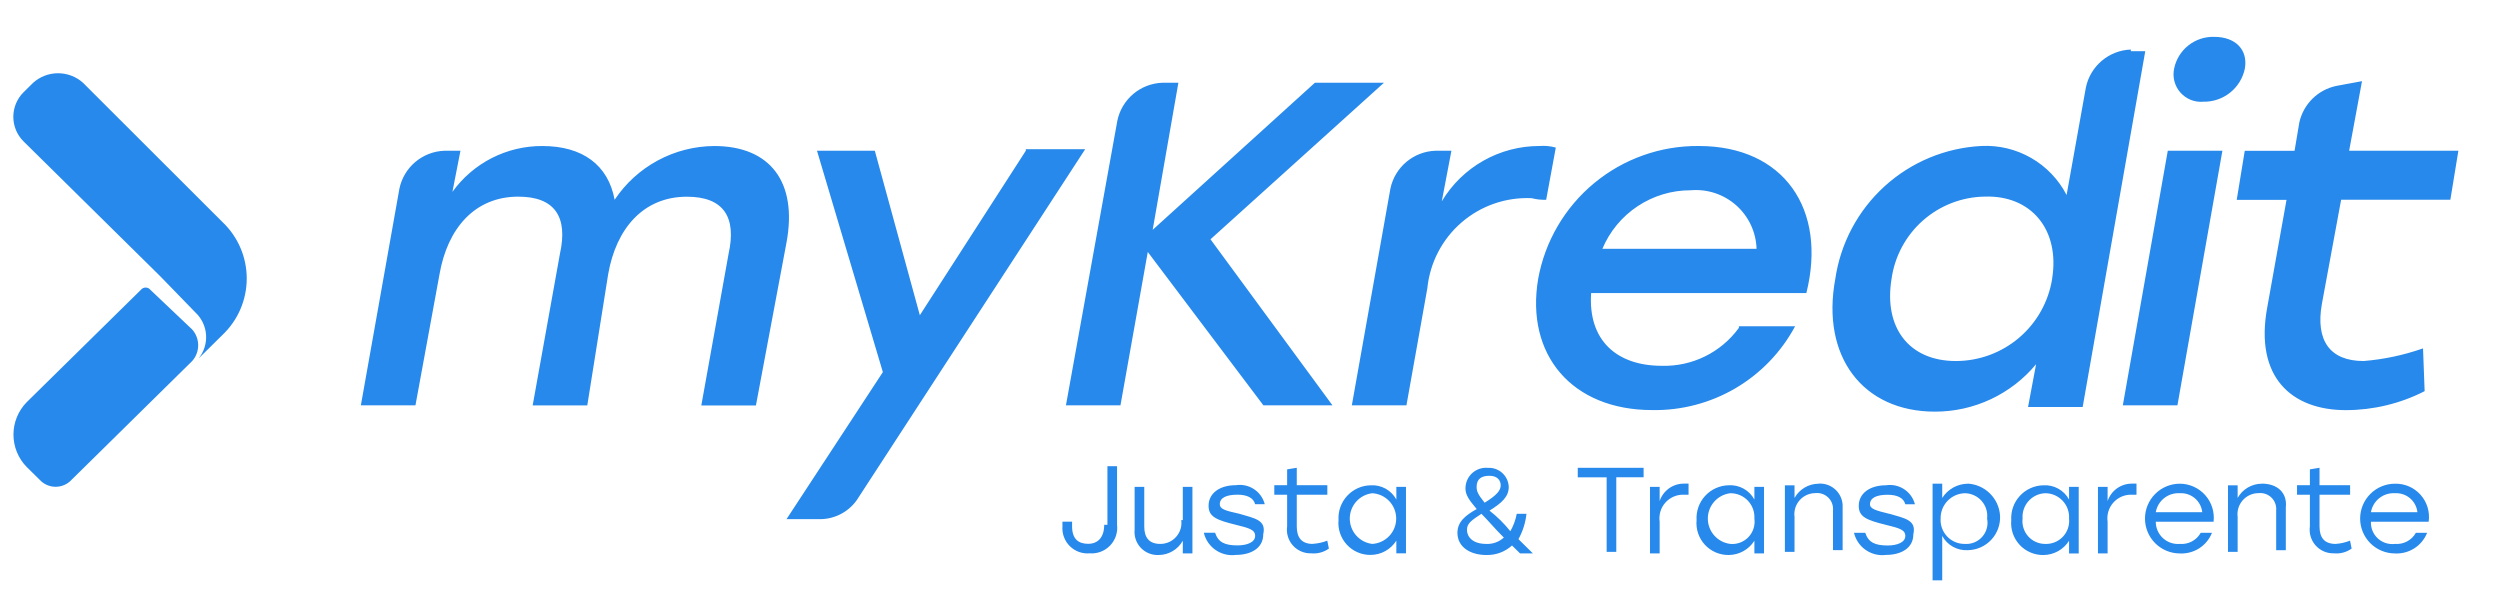 <svg xmlns="http://www.w3.org/2000/svg" width="200" height="49" viewBox="0 0 200 49" fill="none">
    <path d="M57.137 11.682C55.558 11.692 54.007 12.089 52.618 12.839C51.229 13.589 50.045 14.668 49.17 15.982C48.657 13.199 46.601 11.682 43.389 11.682C41.984 11.675 40.598 12.005 39.346 12.643C38.094 13.281 37.014 14.209 36.193 15.35L36.836 12.06H35.551C34.698 12.09 33.879 12.406 33.227 12.956C32.574 13.507 32.125 14.261 31.952 15.097L28.869 32.426H33.236L35.163 21.927C35.805 18.259 37.99 15.732 41.459 15.732C44.414 15.732 45.442 17.377 44.798 20.287L42.614 32.431H46.983L48.654 21.932C49.296 18.264 51.48 15.737 54.949 15.737C57.904 15.737 58.933 17.382 58.289 20.292L56.105 32.436H60.473L62.919 19.407C63.818 14.59 61.634 11.682 57.137 11.682ZM82.064 12.062L73.587 25.218L69.985 12.06H65.36L70.629 29.769L62.92 41.533H65.618C66.241 41.529 66.852 41.363 67.392 41.053C67.933 40.743 68.384 40.299 68.702 39.763L86.817 11.934H82.064V12.062ZM110.716 6.62H105.191L92.214 18.386L94.27 6.62H92.985C92.133 6.651 91.315 6.966 90.662 7.517C90.01 8.067 89.561 8.82 89.388 9.656L85.275 32.426H89.637L91.822 20.157L101.072 32.426H106.597L96.839 19.144L110.716 6.62ZM123.693 15.982L124.464 11.807C124.047 11.689 123.612 11.646 123.179 11.68C121.601 11.674 120.048 12.079 118.674 12.855C117.3 13.631 116.151 14.752 115.342 16.108L116.113 12.06H114.828C113.975 12.09 113.157 12.406 112.505 12.957C111.853 13.507 111.404 14.261 111.231 15.097L108.147 32.426H112.515L114.186 23.065C114.391 21.022 115.371 19.136 116.925 17.794C118.479 16.453 120.488 15.759 122.539 15.855C122.916 15.953 123.303 15.996 123.693 15.982ZM139.112 26.229C138.408 27.198 137.478 27.981 136.404 28.51C135.329 29.039 134.141 29.298 132.944 29.264C129.346 29.264 127.033 27.239 127.29 23.445H144.509C146.18 16.74 142.716 11.68 135.901 11.68C132.85 11.652 129.887 12.703 127.537 14.648C125.186 16.592 123.598 19.305 123.054 22.307C122.025 28.379 125.752 32.806 132.182 32.806C134.519 32.846 136.822 32.242 138.838 31.059C140.854 29.876 142.505 28.16 143.609 26.1H139.112V26.229ZM135.258 15.222C135.916 15.165 136.578 15.242 137.204 15.45C137.83 15.658 138.408 15.991 138.901 16.429C139.394 16.867 139.792 17.402 140.072 18C140.351 18.598 140.505 19.246 140.525 19.905H128.19C128.774 18.514 129.757 17.326 131.015 16.493C132.273 15.659 133.749 15.217 135.258 15.222ZM170.468 3.963C169.615 3.994 168.797 4.309 168.145 4.86C167.493 5.41 167.044 6.163 166.87 6.999L165.328 15.601C164.689 14.363 163.707 13.335 162.499 12.639C161.292 11.944 159.91 11.61 158.518 11.678C155.64 11.823 152.902 12.962 150.77 14.899C148.638 16.837 147.244 19.454 146.825 22.305C145.67 28.499 149.01 32.931 154.792 32.931C156.337 32.934 157.864 32.594 159.263 31.939C160.662 31.282 161.9 30.326 162.887 29.137L162.244 32.56H166.613L171.621 4.094H170.465L170.468 3.963ZM164.173 22.305C163.881 24.14 162.945 25.81 161.532 27.016C160.118 28.221 158.322 28.883 156.464 28.882C152.738 28.882 150.682 26.225 151.324 22.305C151.578 20.5 152.469 18.845 153.835 17.639C155.202 16.433 156.955 15.755 158.777 15.728C162.502 15.602 164.81 18.386 164.168 22.307L164.173 22.305ZM176.25 8.136C177.03 8.156 177.792 7.901 178.403 7.415C179.014 6.929 179.434 6.244 179.59 5.479C179.848 3.962 178.819 2.949 177.145 2.949C176.397 2.925 175.665 3.166 175.077 3.628C174.489 4.091 174.084 4.747 173.932 5.479C173.859 5.814 173.866 6.161 173.95 6.492C174.035 6.824 174.197 7.131 174.421 7.39C174.646 7.648 174.928 7.85 175.244 7.981C175.561 8.111 175.904 8.165 176.245 8.14L176.25 8.136ZM169.826 32.425H174.194L177.792 12.058H173.423L169.826 32.425ZM187.931 12.06L188.96 6.493L186.904 6.873C186.185 7.024 185.523 7.378 185 7.894C184.476 8.41 184.111 9.066 183.949 9.783L183.564 12.065H179.58L178.938 15.987H182.922L181.38 24.589C180.351 30.155 183.307 32.811 187.675 32.811C189.864 32.808 192.021 32.288 193.971 31.293L193.842 27.87C192.307 28.41 190.71 28.75 189.088 28.882C186.391 28.882 185.233 27.238 185.748 24.328L187.29 15.979H196.028L196.67 12.057H187.931V12.06ZM12.037 23.192C11.991 23.133 11.933 23.086 11.866 23.053C11.799 23.021 11.726 23.004 11.652 23.004C11.577 23.004 11.504 23.021 11.437 23.053C11.37 23.086 11.312 23.133 11.266 23.192L2.138 32.173C1.458 32.866 1.077 33.797 1.077 34.767C1.077 35.737 1.458 36.668 2.138 37.361L3.166 38.373C3.329 38.552 3.527 38.696 3.748 38.794C3.969 38.892 4.209 38.943 4.451 38.943C4.693 38.943 4.932 38.892 5.153 38.794C5.375 38.696 5.573 38.552 5.735 38.373L15.372 28.886C15.683 28.538 15.854 28.087 15.854 27.621C15.854 27.154 15.683 26.704 15.372 26.356L12.037 23.192Z" fill="#2689EB"/>
    <path d="M6.637 6.62C6.089 6.13 5.38 5.859 4.645 5.859C3.911 5.859 3.202 6.13 2.654 6.62L1.883 7.381C1.624 7.638 1.419 7.945 1.278 8.282C1.138 8.619 1.066 8.981 1.066 9.346C1.066 9.711 1.138 10.073 1.278 10.41C1.419 10.747 1.624 11.053 1.883 11.311L12.805 22.086L15.635 24.999C16.134 25.467 16.438 26.107 16.485 26.79C16.531 27.473 16.317 28.148 15.886 28.68L17.812 26.779C18.421 26.198 18.906 25.5 19.237 24.726C19.568 23.953 19.739 23.12 19.739 22.279C19.739 21.438 19.568 20.605 19.237 19.831C18.906 19.058 18.421 18.36 17.812 17.779L6.637 6.62ZM88.336 41.984C88.336 42.998 87.823 43.505 87.052 43.505C86.281 43.505 85.767 43.125 85.767 42.111V41.731H84.996V42.111C84.974 42.403 85.016 42.695 85.118 42.968C85.221 43.242 85.382 43.49 85.589 43.695C85.797 43.9 86.047 44.057 86.322 44.156C86.597 44.255 86.89 44.292 87.18 44.266C87.482 44.289 87.784 44.244 88.066 44.136C88.347 44.028 88.602 43.858 88.811 43.64C89.019 43.422 89.177 43.16 89.273 42.874C89.369 42.588 89.4 42.284 89.365 41.984V37.294H88.594V41.984H88.336ZM94.501 41.604C94.533 41.843 94.514 42.086 94.445 42.316C94.375 42.547 94.257 42.759 94.098 42.94C93.939 43.121 93.743 43.266 93.524 43.365C93.304 43.464 93.066 43.514 92.826 43.513C91.926 43.513 91.541 43.006 91.541 42.12V38.949H90.77V42.372C90.743 42.636 90.774 42.903 90.859 43.155C90.945 43.406 91.085 43.636 91.268 43.829C91.451 44.021 91.673 44.172 91.92 44.27C92.166 44.369 92.431 44.413 92.697 44.4C93.09 44.398 93.476 44.291 93.815 44.09C94.153 43.89 94.432 43.603 94.624 43.259V44.273H95.394V38.949H94.624V41.611L94.501 41.604ZM99.126 41.097C97.97 40.843 97.584 40.718 97.584 40.336C97.584 39.829 98.097 39.575 98.997 39.575C99.768 39.575 100.282 39.829 100.41 40.336H101.181C101.053 39.841 100.745 39.412 100.318 39.131C99.891 38.85 99.375 38.737 98.87 38.815C97.585 38.815 96.686 39.449 96.686 40.463C96.686 41.35 97.328 41.604 98.87 41.984C99.897 42.239 100.412 42.364 100.412 42.871C100.412 43.378 99.77 43.632 98.999 43.632C97.972 43.632 97.457 43.378 97.206 42.618H96.306C96.438 43.18 96.774 43.673 97.248 44.001C97.723 44.328 98.303 44.469 98.875 44.393C100.03 44.393 101.059 43.886 101.059 42.745C101.317 41.604 100.417 41.477 99.132 41.097H99.126ZM105.027 43.513C104.127 43.513 103.742 43.006 103.742 42.12V39.577H106.187V38.815H103.742V37.422L102.971 37.549V38.817H101.944V39.578H102.971V42.111C102.932 42.384 102.952 42.662 103.032 42.926C103.112 43.19 103.248 43.433 103.432 43.638C103.615 43.844 103.842 44.006 104.095 44.115C104.348 44.223 104.622 44.275 104.898 44.266C105.399 44.315 105.901 44.18 106.311 43.886L106.182 43.252C105.813 43.397 105.423 43.483 105.027 43.507V43.513ZM111.71 39.965C111.512 39.598 111.213 39.296 110.849 39.094C110.485 38.892 110.07 38.798 109.654 38.824C109.301 38.83 108.952 38.907 108.629 39.052C108.306 39.197 108.015 39.405 107.775 39.665C107.534 39.925 107.349 40.23 107.23 40.564C107.111 40.897 107.061 41.251 107.082 41.604C107.049 41.96 107.09 42.319 107.204 42.658C107.319 42.997 107.503 43.308 107.745 43.571C107.987 43.834 108.282 44.044 108.611 44.185C108.939 44.327 109.294 44.398 109.651 44.393C110.062 44.391 110.466 44.286 110.825 44.086C111.184 43.887 111.488 43.6 111.707 43.252V44.266H112.478V38.949H111.707L111.71 39.965ZM109.78 43.513C109.284 43.453 108.827 43.214 108.496 42.84C108.165 42.467 107.982 41.985 107.982 41.485C107.982 40.986 108.165 40.504 108.496 40.13C108.827 39.757 109.284 39.517 109.78 39.458C110.298 39.487 110.785 39.713 111.141 40.09C111.498 40.468 111.696 40.967 111.696 41.485C111.696 42.004 111.498 42.503 111.141 42.88C110.785 43.257 110.298 43.484 109.78 43.513ZM122.112 41.104H121.341C121.248 41.594 121.074 42.065 120.827 42.498C120.337 41.885 119.777 41.332 119.158 40.85C120.185 40.215 120.7 39.709 120.7 38.949C120.692 38.739 120.642 38.533 120.553 38.342C120.465 38.152 120.339 37.981 120.184 37.839C120.028 37.697 119.846 37.588 119.649 37.518C119.451 37.447 119.241 37.417 119.031 37.428C118.802 37.407 118.572 37.435 118.355 37.508C118.138 37.582 117.938 37.7 117.769 37.855C117.6 38.01 117.466 38.199 117.374 38.409C117.283 38.62 117.236 38.847 117.238 39.076C117.238 39.583 117.495 39.963 118.137 40.724C117.238 41.231 116.595 41.738 116.595 42.625C116.595 43.766 117.622 44.4 118.907 44.4C119.665 44.421 120.401 44.148 120.962 43.639L121.605 44.273H122.632L121.476 43.132C121.823 42.505 122.041 41.816 122.118 41.104H122.112ZM118.129 38.949C118.129 38.315 118.514 38.062 119.156 38.062C119.798 38.062 120.056 38.442 120.056 38.824C120.056 39.205 119.798 39.585 118.772 40.217C118.256 39.577 118.129 39.322 118.129 38.949ZM118.9 43.513C117.873 43.513 117.358 43.006 117.358 42.372C117.358 41.865 117.743 41.611 118.514 41.104C119.027 41.611 119.541 42.245 120.307 43.005C120.118 43.178 119.895 43.312 119.654 43.4C119.412 43.487 119.157 43.526 118.9 43.513ZM126.221 38.189H128.532V44.147H129.303V38.183H131.488V37.422H126.221V38.189ZM132.772 40.09V38.949H132.001V44.273H132.772V41.731C132.733 41.459 132.754 41.181 132.833 40.917C132.913 40.653 133.049 40.41 133.233 40.205C133.417 39.999 133.643 39.836 133.896 39.728C134.15 39.619 134.424 39.568 134.699 39.577H135.084V38.69H134.699C134.272 38.691 133.857 38.826 133.511 39.076C133.166 39.327 132.907 39.679 132.772 40.084V40.09ZM140.351 39.963C140.152 39.596 139.854 39.294 139.489 39.092C139.125 38.89 138.711 38.796 138.295 38.822C137.941 38.828 137.591 38.907 137.268 39.052C136.945 39.197 136.654 39.407 136.414 39.667C136.174 39.928 135.989 40.234 135.871 40.569C135.753 40.903 135.703 41.257 135.726 41.611C135.692 41.967 135.734 42.326 135.848 42.665C135.962 43.004 136.147 43.315 136.389 43.578C136.631 43.841 136.926 44.05 137.255 44.192C137.583 44.333 137.937 44.404 138.295 44.4C138.706 44.398 139.11 44.292 139.469 44.093C139.828 43.893 140.131 43.606 140.351 43.259V44.273H141.122V38.949H140.351V39.963ZM138.424 43.513C137.928 43.453 137.471 43.214 137.14 42.84C136.809 42.467 136.626 41.985 136.626 41.485C136.626 40.986 136.809 40.504 137.14 40.13C137.471 39.757 137.928 39.517 138.424 39.458C138.686 39.455 138.946 39.506 139.188 39.608C139.43 39.711 139.648 39.862 139.829 40.052C140.009 40.242 140.149 40.468 140.239 40.714C140.329 40.961 140.367 41.223 140.351 41.485C140.389 41.752 140.366 42.023 140.284 42.28C140.202 42.536 140.063 42.77 139.878 42.966C139.693 43.161 139.465 43.311 139.214 43.406C138.962 43.501 138.692 43.538 138.424 43.513ZM145.489 38.696C145.095 38.699 144.709 38.805 144.371 39.006C144.032 39.206 143.753 39.493 143.562 39.837V38.824H142.791V44.147H143.562V41.352C143.531 41.115 143.551 40.874 143.62 40.645C143.689 40.416 143.807 40.205 143.964 40.025C144.122 39.844 144.316 39.7 144.533 39.601C144.751 39.502 144.987 39.45 145.226 39.449C145.415 39.428 145.607 39.449 145.786 39.511C145.966 39.574 146.13 39.675 146.265 39.809C146.401 39.943 146.505 40.105 146.57 40.284C146.634 40.463 146.658 40.654 146.639 40.843V44.012H147.41V40.589C147.424 40.334 147.383 40.079 147.291 39.841C147.199 39.603 147.057 39.387 146.876 39.208C146.694 39.029 146.477 38.89 146.238 38.8C145.999 38.711 145.743 38.673 145.489 38.69V38.696ZM151.14 41.104C150.113 40.85 149.598 40.724 149.598 40.343C149.598 39.836 150.111 39.581 151.011 39.581C151.782 39.581 152.296 39.836 152.425 40.343H153.196C153.067 39.848 152.76 39.419 152.332 39.138C151.905 38.856 151.389 38.744 150.884 38.822C149.6 38.822 148.7 39.456 148.7 40.47C148.7 41.357 149.342 41.611 150.884 41.991C151.911 42.245 152.426 42.37 152.426 42.877C152.426 43.384 151.784 43.639 151.013 43.639C149.986 43.639 149.471 43.384 149.22 42.625H148.32C148.453 43.184 148.789 43.674 149.262 44.001C149.735 44.327 150.312 44.467 150.882 44.393C152.038 44.393 153.067 43.886 153.067 42.745C153.324 41.604 152.425 41.477 151.14 41.097V41.104ZM157.434 38.696C157.023 38.699 156.619 38.804 156.26 39.004C155.901 39.203 155.597 39.49 155.378 39.837V38.696H154.607V46.429H155.378V42.873C155.576 43.239 155.875 43.541 156.239 43.743C156.604 43.945 157.018 44.039 157.434 44.014C157.788 44.007 158.136 43.929 158.459 43.784C158.782 43.639 159.072 43.43 159.312 43.17C159.552 42.91 159.737 42.605 159.856 42.271C159.974 41.938 160.024 41.584 160.003 41.231C159.955 40.568 159.668 39.945 159.195 39.478C158.723 39.011 158.097 38.731 157.434 38.69V38.696ZM157.176 43.513C156.914 43.516 156.654 43.465 156.412 43.362C156.17 43.26 155.952 43.109 155.771 42.919C155.591 42.728 155.451 42.503 155.361 42.256C155.271 42.01 155.233 41.747 155.249 41.485C155.239 40.962 155.436 40.456 155.797 40.076C156.157 39.696 156.653 39.474 157.176 39.458C157.432 39.459 157.684 39.514 157.917 39.62C158.15 39.725 158.358 39.879 158.527 40.07C158.696 40.261 158.823 40.486 158.899 40.73C158.976 40.974 158.999 41.232 158.969 41.485C159.021 41.742 159.013 42.008 158.945 42.261C158.877 42.515 158.751 42.749 158.577 42.945C158.403 43.142 158.187 43.295 157.943 43.394C157.7 43.492 157.438 43.533 157.176 43.513ZM165.525 39.965C165.327 39.598 165.029 39.296 164.664 39.094C164.3 38.892 163.886 38.798 163.47 38.824C163.116 38.83 162.766 38.908 162.443 39.054C162.12 39.199 161.829 39.408 161.589 39.669C161.349 39.929 161.164 40.236 161.046 40.57C160.928 40.904 160.878 41.259 160.901 41.612C160.867 41.969 160.909 42.328 161.023 42.667C161.137 43.005 161.322 43.316 161.564 43.58C161.806 43.843 162.101 44.052 162.43 44.193C162.758 44.335 163.112 44.406 163.47 44.402C163.881 44.399 164.285 44.294 164.644 44.094C165.003 43.895 165.306 43.608 165.525 43.261V44.275H166.297V38.949H165.525V39.965ZM163.599 43.513C163.343 43.512 163.091 43.457 162.858 43.351C162.625 43.246 162.417 43.092 162.248 42.901C162.079 42.709 161.952 42.484 161.876 42.24C161.799 41.996 161.776 41.739 161.806 41.485C161.787 41.234 161.819 40.981 161.899 40.742C161.98 40.503 162.107 40.282 162.274 40.093C162.441 39.904 162.645 39.751 162.872 39.641C163.1 39.532 163.347 39.47 163.599 39.458C163.861 39.455 164.121 39.506 164.363 39.608C164.605 39.711 164.823 39.862 165.004 40.052C165.184 40.242 165.324 40.468 165.414 40.714C165.504 40.961 165.542 41.223 165.525 41.485C165.552 41.75 165.522 42.017 165.436 42.268C165.35 42.519 165.211 42.749 165.028 42.942C164.845 43.134 164.622 43.285 164.376 43.384C164.129 43.482 163.864 43.526 163.599 43.513ZM168.608 40.09V38.949H167.837V44.273H168.608V41.731C168.569 41.459 168.589 41.181 168.669 40.917C168.749 40.653 168.885 40.41 169.069 40.205C169.252 39.999 169.479 39.836 169.732 39.728C169.985 39.619 170.259 39.568 170.535 39.577H170.919V38.69H170.535C170.107 38.692 169.691 38.828 169.345 39.079C169 39.33 168.742 39.684 168.608 40.09ZM174.388 38.696C173.649 38.696 172.939 38.99 172.416 39.513C171.893 40.036 171.599 40.746 171.599 41.485C171.599 42.225 171.893 42.934 172.416 43.458C172.939 43.981 173.649 44.275 174.388 44.275C174.935 44.303 175.477 44.159 175.938 43.863C176.398 43.568 176.755 43.135 176.957 42.626H176.057C175.894 42.919 175.649 43.158 175.353 43.315C175.057 43.472 174.722 43.541 174.388 43.513C174.143 43.534 173.896 43.504 173.663 43.424C173.429 43.344 173.216 43.216 173.034 43.05C172.853 42.883 172.709 42.68 172.61 42.454C172.511 42.228 172.461 41.984 172.462 41.738H177.086C177.131 41.357 177.095 40.97 176.98 40.604C176.865 40.238 176.673 39.9 176.419 39.613C176.164 39.326 175.851 39.095 175.501 38.938C175.151 38.78 174.772 38.697 174.388 38.696ZM172.462 40.978C172.538 40.532 172.778 40.129 173.133 39.849C173.489 39.568 173.936 39.428 174.388 39.458C174.825 39.432 175.255 39.576 175.589 39.859C175.923 40.143 176.135 40.543 176.181 40.978H172.462ZM180.938 38.696C180.544 38.699 180.159 38.805 179.82 39.006C179.481 39.206 179.202 39.493 179.011 39.837V38.824H178.24V44.147H179.011V41.352C178.98 41.114 179 40.873 179.07 40.644C179.14 40.415 179.258 40.204 179.416 40.024C179.574 39.844 179.768 39.7 179.986 39.601C180.204 39.502 180.441 39.451 180.68 39.451C180.869 39.43 181.061 39.451 181.241 39.513C181.421 39.575 181.584 39.677 181.72 39.811C181.855 39.944 181.959 40.106 182.024 40.285C182.088 40.464 182.112 40.655 182.094 40.845V44.014H182.865V40.59C182.993 39.449 182.222 38.69 180.938 38.69V38.696ZM186.847 43.513C185.947 43.513 185.562 43.006 185.562 42.12V39.577H188.008V38.815H185.562V37.422L184.791 37.549V38.817H183.764V39.578H184.791V42.111C184.752 42.384 184.773 42.662 184.852 42.926C184.932 43.19 185.068 43.433 185.252 43.638C185.436 43.844 185.662 44.006 185.915 44.115C186.169 44.223 186.443 44.275 186.718 44.266C187.22 44.315 187.722 44.18 188.131 43.886L188.003 43.252C187.633 43.399 187.243 43.487 186.847 43.513ZM191.6 38.696C190.861 38.696 190.151 38.99 189.628 39.513C189.105 40.036 188.811 40.746 188.811 41.485C188.811 42.225 189.105 42.934 189.628 43.458C190.151 43.981 190.861 44.275 191.6 44.275C192.147 44.303 192.689 44.159 193.15 43.863C193.61 43.568 193.967 43.135 194.169 42.626H193.269C193.106 42.919 192.861 43.158 192.565 43.315C192.269 43.472 191.934 43.541 191.6 43.513C191.353 43.544 191.101 43.521 190.864 43.446C190.626 43.37 190.408 43.243 190.224 43.074C190.041 42.904 189.896 42.697 189.801 42.467C189.706 42.236 189.663 41.987 189.674 41.738H194.292C194.348 41.355 194.32 40.964 194.209 40.593C194.098 40.222 193.907 39.879 193.65 39.589C193.393 39.3 193.076 39.069 192.721 38.915C192.366 38.761 191.981 38.686 191.594 38.696H191.6ZM189.674 40.978C189.75 40.532 189.99 40.129 190.345 39.849C190.701 39.568 191.148 39.428 191.6 39.458C192.037 39.432 192.467 39.576 192.801 39.859C193.135 40.142 193.347 40.543 193.393 40.978H189.674Z" fill="#2689EB"/>
</svg>
